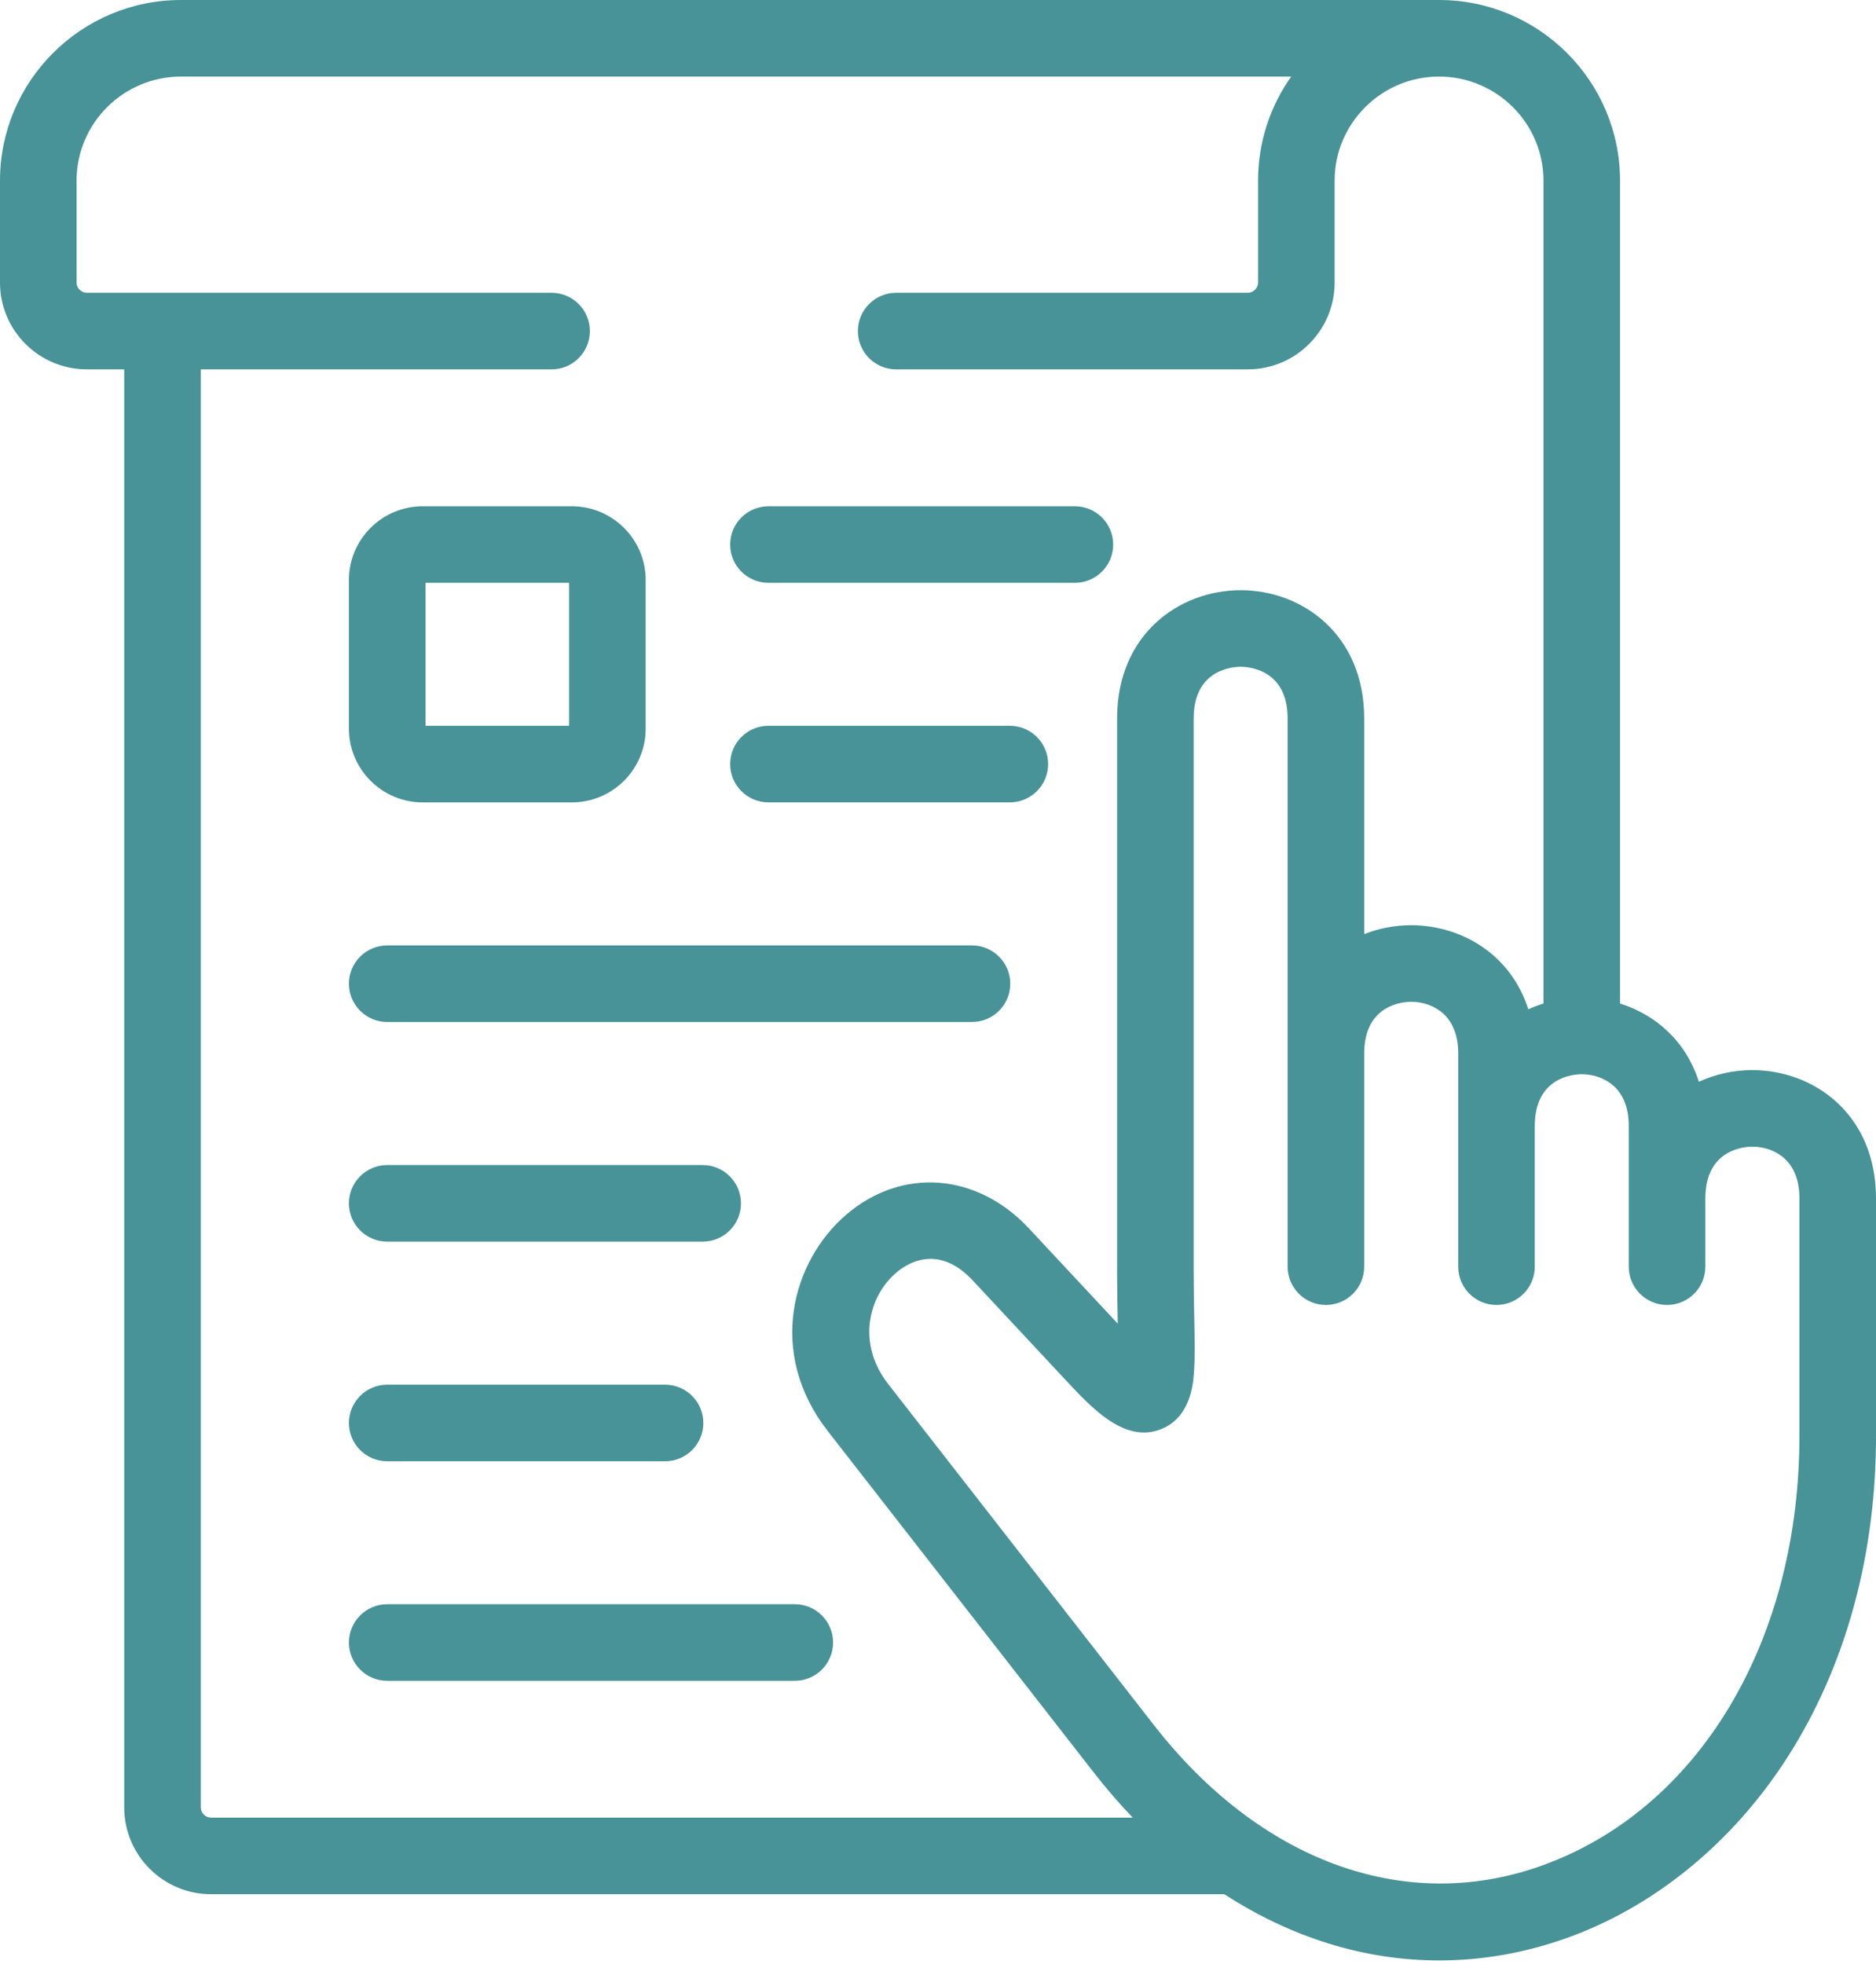 <svg xmlns="http://www.w3.org/2000/svg" width="64" height="67" viewBox="0 0 64 67" fill="none"><path d="M14.42 27.371H19.507C20.897 27.371 22.027 26.243 22.027 24.858V19.782C22.027 18.397 20.897 17.27 19.507 17.27H14.42C13.033 17.27 11.904 18.397 11.904 19.782V24.858C11.904 26.243 13.033 27.371 14.42 27.371ZM14.516 19.881H19.415V24.759H14.516V19.881Z" fill="#479397"></path><path d="M59.782 36.503C59.157 36.503 58.529 36.637 57.956 36.901C57.516 35.505 56.468 34.607 55.268 34.233V6.163C55.268 2.765 52.498 0 49.093 0H6.175C2.77 0 0 2.765 0 6.163V9.639C0 11.272 1.33 12.6 2.965 12.6H4.238V61.655C4.238 63.287 5.568 64.615 7.203 64.615H41.769C44.061 66.1 46.56 66.874 49.099 66.874C50.511 66.874 51.935 66.635 53.342 66.147C56.376 65.094 59.087 62.893 60.976 59.949C62.978 56.828 64.024 52.987 64 48.85V40.88C64 38.006 61.878 36.503 59.782 36.503ZM6.85 61.655V12.6H18.817C19.539 12.6 20.123 12.015 20.123 11.294C20.123 10.572 19.539 9.988 18.817 9.988H2.965C2.774 9.988 2.612 9.828 2.612 9.639V6.163C2.612 4.205 4.21 2.612 6.175 2.612H44.05C43.337 3.616 42.919 4.842 42.919 6.163V9.639C42.919 9.828 42.758 9.988 42.566 9.988H30.573C29.852 9.988 29.267 10.573 29.267 11.294C29.267 12.015 29.852 12.6 30.573 12.6H42.566C44.201 12.6 45.531 11.272 45.531 9.639V6.163C45.531 4.205 47.129 2.612 49.093 2.612C51.058 2.612 52.656 4.205 52.656 6.163V34.232C52.48 34.287 52.306 34.352 52.138 34.43C51.542 32.541 49.834 31.561 48.144 31.561C47.598 31.561 47.051 31.663 46.54 31.864V24.51C46.54 21.636 44.42 20.133 42.325 20.133C40.23 20.133 38.11 21.636 38.11 24.51V43.382C38.11 43.976 38.121 44.518 38.13 44.997C38.131 45.048 38.132 45.1 38.133 45.153L35.097 41.898C33.329 40.005 30.771 39.811 28.879 41.426C27.016 43.016 26.158 46.145 28.236 48.812L37.302 60.447C37.733 61.001 38.181 61.519 38.644 62.003H7.203C7.011 62.003 6.85 61.844 6.85 61.655ZM61.387 48.857C61.429 55.971 57.935 61.789 52.486 63.679C47.876 65.278 42.97 63.47 39.363 58.842L30.297 47.207C29.216 45.819 29.633 44.216 30.575 43.413C30.794 43.225 31.215 42.942 31.746 42.942C32.171 42.942 32.667 43.123 33.188 43.681L36.368 47.09C37.266 48.052 38.382 49.249 39.62 48.747C40.607 48.347 40.698 47.232 40.728 46.866C40.77 46.362 40.758 45.737 40.742 44.945C40.733 44.479 40.722 43.95 40.722 43.382V24.51C40.722 22.83 42.057 22.745 42.325 22.745C42.593 22.745 43.928 22.83 43.928 24.51V43.208C43.928 43.929 44.513 44.514 45.234 44.514C45.956 44.514 46.54 43.929 46.54 43.208V35.938C46.54 34.258 47.876 34.173 48.144 34.173C48.566 34.173 48.969 34.324 49.25 34.587C49.58 34.896 49.747 35.351 49.747 35.938V43.208C49.747 43.929 50.331 44.514 51.053 44.514C51.774 44.514 52.359 43.929 52.359 43.208V38.41C52.359 36.73 53.694 36.644 53.961 36.644C54.384 36.644 54.787 36.795 55.068 37.059C55.398 37.368 55.565 37.823 55.565 38.41V43.208C55.565 43.929 56.15 44.514 56.871 44.514C57.593 44.514 58.178 43.929 58.178 43.208V40.88C58.178 39.2 59.514 39.115 59.782 39.115C60.206 39.115 60.61 39.266 60.89 39.529C61.22 39.838 61.388 40.293 61.388 40.88V48.857H61.387Z" fill="#479397"></path><path d="M24.91 18.576C24.91 19.297 25.495 19.881 26.216 19.881H36.67C37.391 19.881 37.976 19.297 37.976 18.576C37.976 17.854 37.391 17.27 36.67 17.27H26.216C25.495 17.27 24.91 17.854 24.91 18.576Z" fill="#479397"></path><path d="M34.451 24.758H26.216C25.495 24.758 24.91 25.343 24.91 26.064C24.91 26.785 25.495 27.37 26.216 27.37H34.451C35.172 27.37 35.757 26.785 35.757 26.064C35.757 25.343 35.172 24.758 34.451 24.758Z" fill="#479397"></path><path d="M13.21 34.862H33.159C33.881 34.862 34.465 34.277 34.465 33.556C34.465 32.835 33.881 32.25 33.159 32.25H13.21C12.489 32.25 11.904 32.835 11.904 33.556C11.904 34.277 12.489 34.862 13.21 34.862Z" fill="#479397"></path><path d="M13.21 42.354H23.971C24.693 42.354 25.278 41.769 25.278 41.048C25.278 40.327 24.693 39.742 23.971 39.742H13.21C12.489 39.742 11.904 40.327 11.904 41.048C11.904 41.769 12.489 42.354 13.21 42.354Z" fill="#479397"></path><path d="M13.21 49.846H22.688C23.409 49.846 23.994 49.262 23.994 48.54C23.994 47.819 23.409 47.234 22.688 47.234H13.21C12.489 47.234 11.904 47.819 11.904 48.54C11.904 49.262 12.489 49.846 13.21 49.846Z" fill="#479397"></path><path d="M27.114 54.723H13.21C12.489 54.723 11.904 55.307 11.904 56.029C11.904 56.75 12.489 57.335 13.21 57.335H27.114C27.836 57.335 28.421 56.75 28.421 56.029C28.421 55.307 27.836 54.723 27.114 54.723Z" fill="#479397"></path></svg>